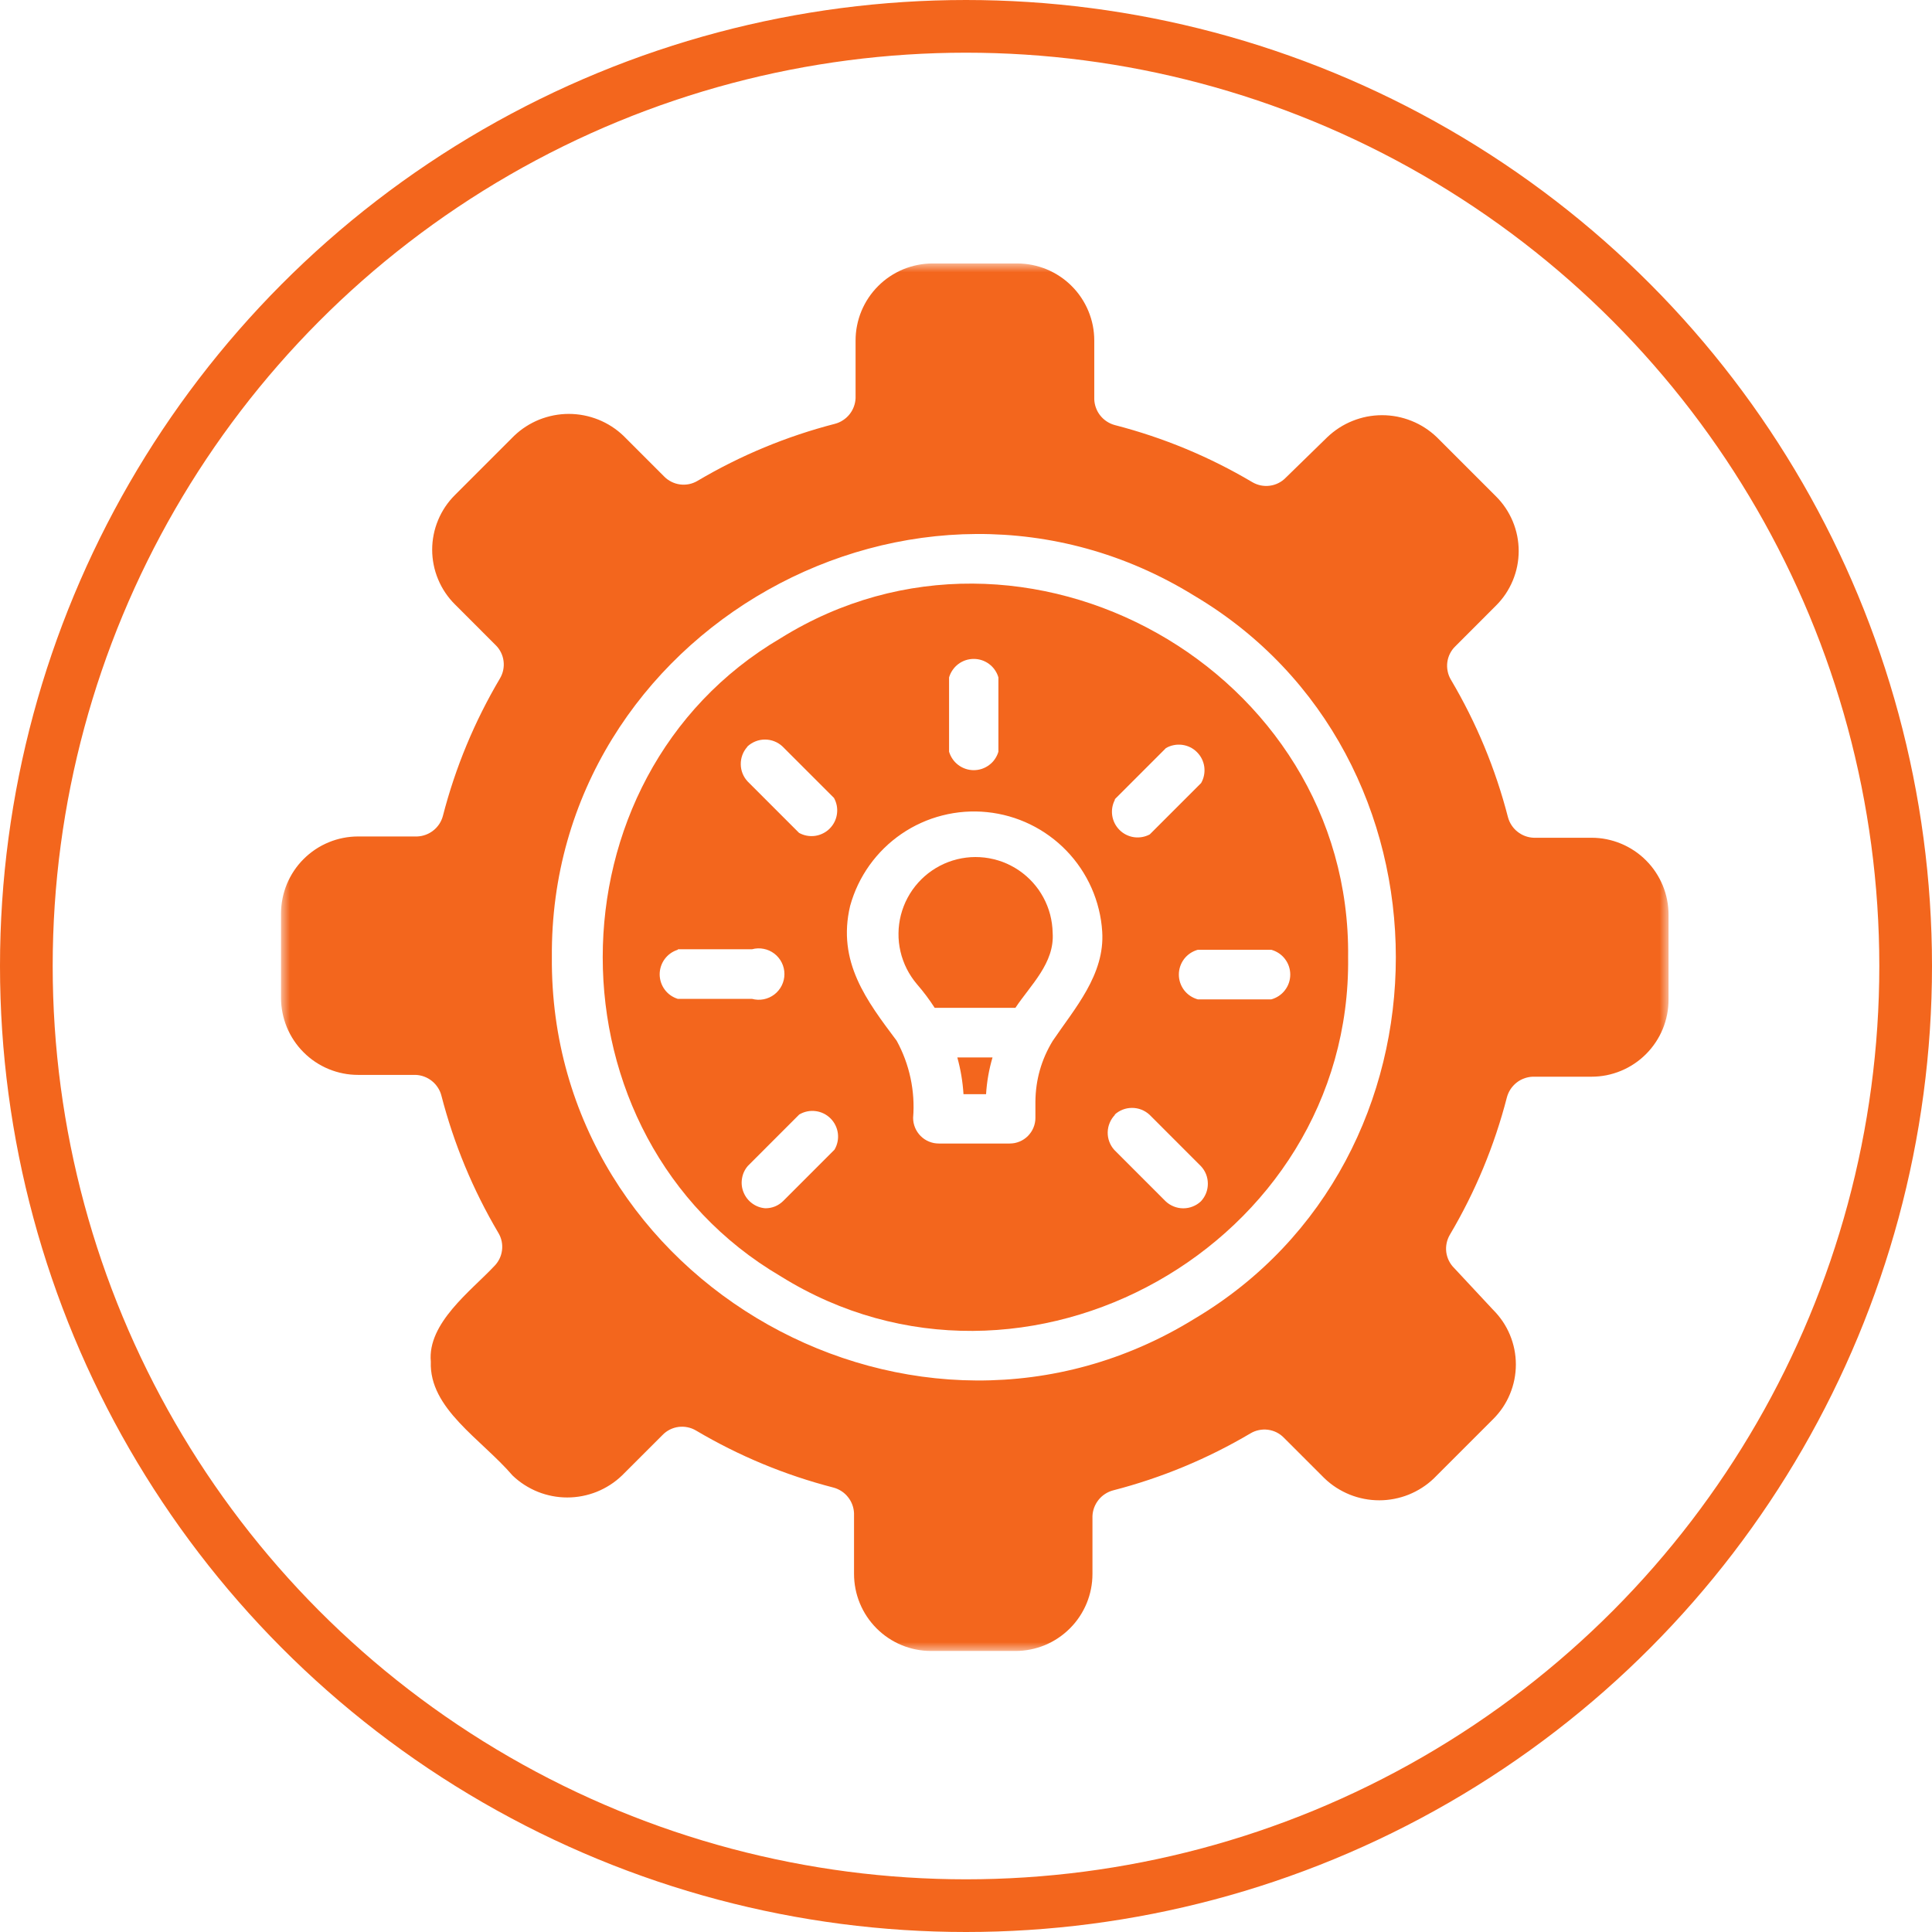 <svg width="110" height="110" viewBox="0 0 110 110" fill="none" xmlns="http://www.w3.org/2000/svg">
<circle cx="55" cy="55" r="53.5" stroke="#F3661D" stroke-width="3"/>
<mask id="mask0_28_1309" style="mask-type:luminance" maskUnits="userSpaceOnUse" x="16" y="15" width="79" height="79">
<path d="M16 15H95V94H16V15Z" fill="white"/>
</mask>
<g mask="url(#mask0_28_1309)">
<path d="M90.612 47.698H87.32C87.152 47.691 86.988 47.658 86.83 47.599C86.673 47.54 86.529 47.458 86.397 47.352C86.264 47.248 86.153 47.124 86.061 46.984C85.969 46.842 85.901 46.691 85.857 46.527C85.144 43.765 84.061 41.156 82.609 38.701C82.52 38.551 82.458 38.391 82.424 38.221C82.388 38.05 82.382 37.879 82.404 37.707C82.426 37.534 82.477 37.37 82.554 37.215C82.633 37.059 82.733 36.92 82.859 36.799L85.169 34.487C85.376 34.283 85.558 34.061 85.721 33.821C85.882 33.58 86.018 33.327 86.13 33.059C86.241 32.792 86.326 32.515 86.383 32.232C86.439 31.948 86.468 31.661 86.468 31.372C86.468 31.081 86.439 30.795 86.383 30.51C86.326 30.227 86.241 29.95 86.13 29.683C86.018 29.416 85.882 29.162 85.721 28.922C85.558 28.681 85.376 28.458 85.169 28.255L81.804 24.89C81.597 24.692 81.372 24.515 81.13 24.358C80.889 24.202 80.635 24.071 80.368 23.964C80.101 23.857 79.826 23.776 79.543 23.72C79.261 23.667 78.977 23.639 78.689 23.639C78.401 23.639 78.116 23.667 77.833 23.72C77.551 23.776 77.277 23.857 77.01 23.964C76.743 24.071 76.489 24.202 76.246 24.358C76.005 24.515 75.78 24.692 75.572 24.89L73.202 27.202C73.081 27.326 72.942 27.428 72.787 27.505C72.631 27.583 72.468 27.633 72.294 27.655C72.122 27.678 71.95 27.671 71.781 27.637C71.61 27.601 71.451 27.539 71.3 27.451C68.846 25.998 66.236 24.916 63.473 24.202C63.311 24.159 63.16 24.091 63.018 23.998C62.877 23.906 62.754 23.795 62.649 23.663C62.543 23.532 62.46 23.387 62.403 23.229C62.343 23.071 62.31 22.909 62.303 22.739V19.39C62.303 19.101 62.275 18.816 62.22 18.534C62.163 18.25 62.079 17.977 61.969 17.71C61.859 17.444 61.724 17.191 61.563 16.951C61.404 16.712 61.222 16.49 61.018 16.287C60.815 16.082 60.593 15.9 60.352 15.74C60.113 15.581 59.861 15.444 59.594 15.334C59.328 15.224 59.053 15.142 58.771 15.085C58.487 15.029 58.203 15 57.915 15H53.101C52.814 15 52.528 15.029 52.245 15.085C51.962 15.142 51.688 15.224 51.421 15.334C51.156 15.444 50.902 15.581 50.663 15.74C50.423 15.9 50.202 16.082 49.998 16.287C49.795 16.49 49.612 16.712 49.452 16.951C49.292 17.191 49.157 17.444 49.046 17.71C48.936 17.977 48.853 18.25 48.797 18.534C48.74 18.816 48.713 19.101 48.713 19.39V22.666C48.706 22.836 48.673 22.998 48.614 23.156C48.555 23.314 48.472 23.459 48.368 23.59C48.262 23.722 48.139 23.833 47.997 23.925C47.857 24.018 47.704 24.087 47.542 24.129C44.78 24.843 42.171 25.925 39.715 27.377C39.566 27.466 39.406 27.528 39.236 27.564C39.065 27.598 38.893 27.605 38.721 27.582C38.549 27.56 38.385 27.509 38.23 27.432C38.073 27.353 37.935 27.253 37.813 27.129L35.502 24.817C35.294 24.618 35.069 24.44 34.828 24.285C34.586 24.129 34.331 23.997 34.064 23.89C33.797 23.784 33.523 23.703 33.241 23.648C32.958 23.594 32.673 23.566 32.385 23.566C32.098 23.566 31.813 23.594 31.531 23.648C31.249 23.703 30.974 23.784 30.706 23.89C30.44 23.997 30.185 24.129 29.944 24.285C29.702 24.44 29.478 24.618 29.27 24.817L25.905 28.182C25.699 28.386 25.516 28.608 25.354 28.848C25.192 29.089 25.056 29.343 24.945 29.61C24.833 29.877 24.748 30.154 24.692 30.437C24.635 30.721 24.606 31.008 24.606 31.297C24.606 31.588 24.635 31.874 24.692 32.159C24.748 32.442 24.833 32.719 24.945 32.986C25.056 33.253 25.192 33.507 25.354 33.748C25.516 33.988 25.699 34.211 25.905 34.414L28.216 36.726C28.341 36.847 28.442 36.986 28.52 37.142C28.597 37.297 28.648 37.461 28.67 37.633C28.692 37.806 28.686 37.977 28.651 38.148C28.616 38.318 28.554 38.478 28.465 38.628C27.013 41.083 25.93 43.692 25.217 46.454C25.173 46.618 25.106 46.769 25.014 46.911C24.921 47.051 24.81 47.175 24.678 47.279C24.546 47.386 24.401 47.467 24.244 47.526C24.086 47.585 23.922 47.618 23.754 47.625H20.39C20.101 47.625 19.816 47.653 19.534 47.709C19.25 47.765 18.977 47.848 18.71 47.959C18.444 48.069 18.191 48.204 17.951 48.364C17.712 48.525 17.49 48.707 17.287 48.91C17.082 49.114 16.9 49.335 16.74 49.575C16.581 49.814 16.445 50.068 16.334 50.334C16.224 50.6 16.142 50.875 16.085 51.157C16.029 51.44 16 51.726 16 52.013V56.812C16 57.101 16.029 57.386 16.085 57.668C16.142 57.951 16.224 58.225 16.334 58.492C16.445 58.758 16.581 59.011 16.74 59.25C16.9 59.49 17.082 59.711 17.287 59.915C17.49 60.119 17.712 60.302 17.951 60.461C18.191 60.621 18.444 60.757 18.71 60.867C18.977 60.977 19.25 61.06 19.534 61.116C19.816 61.173 20.101 61.2 20.39 61.2H23.666C23.836 61.207 23.998 61.24 24.156 61.299C24.314 61.359 24.459 61.441 24.59 61.546C24.722 61.652 24.833 61.774 24.925 61.916C25.018 62.056 25.087 62.209 25.129 62.371C25.843 65.133 26.925 67.742 28.377 70.199C28.466 70.347 28.528 70.507 28.564 70.678C28.598 70.848 28.605 71.02 28.582 71.192C28.56 71.364 28.509 71.528 28.432 71.685C28.353 71.84 28.253 71.978 28.129 72.1C26.826 73.49 24.326 75.333 24.529 77.528C24.427 80.204 27.382 81.916 29.182 84.008C29.39 84.208 29.614 84.385 29.856 84.541C30.098 84.696 30.352 84.828 30.619 84.936C30.885 85.043 31.161 85.123 31.443 85.178C31.725 85.233 32.01 85.26 32.297 85.26C32.585 85.26 32.871 85.233 33.153 85.178C33.435 85.123 33.711 85.043 33.978 84.936C34.245 84.828 34.498 84.696 34.74 84.541C34.982 84.385 35.206 84.208 35.414 84.008L37.726 81.698C37.847 81.572 37.986 81.472 38.142 81.393C38.297 81.316 38.461 81.265 38.633 81.243C38.806 81.221 38.977 81.227 39.148 81.263C39.318 81.297 39.478 81.359 39.628 81.448C42.083 82.9 44.692 83.983 47.454 84.696C47.618 84.74 47.769 84.808 47.911 84.9C48.051 84.992 48.175 85.103 48.279 85.236C48.386 85.368 48.467 85.512 48.526 85.669C48.585 85.827 48.618 85.991 48.625 86.159V89.612C48.625 89.899 48.653 90.185 48.709 90.468C48.765 90.751 48.848 91.025 48.959 91.292C49.069 91.557 49.204 91.811 49.364 92.05C49.525 92.29 49.707 92.511 49.91 92.715C50.114 92.918 50.335 93.101 50.575 93.261C50.814 93.421 51.068 93.557 51.334 93.667C51.6 93.777 51.875 93.86 52.157 93.916C52.44 93.972 52.726 94 53.013 94H57.812C58.101 94 58.386 93.972 58.668 93.916C58.951 93.86 59.225 93.777 59.492 93.667C59.758 93.557 60.011 93.421 60.25 93.261C60.49 93.101 60.711 92.918 60.915 92.715C61.119 92.511 61.302 92.29 61.461 92.05C61.621 91.811 61.757 91.557 61.867 91.292C61.977 91.025 62.06 90.751 62.116 90.468C62.173 90.185 62.2 89.899 62.2 89.612V86.32C62.207 86.152 62.24 85.988 62.299 85.83C62.359 85.673 62.441 85.529 62.546 85.397C62.652 85.264 62.774 85.153 62.916 85.061C63.056 84.969 63.209 84.901 63.371 84.857C66.133 84.144 68.742 83.061 71.199 81.609C71.347 81.52 71.507 81.458 71.678 81.424C71.848 81.388 72.02 81.382 72.192 81.404C72.364 81.426 72.528 81.477 72.685 81.554C72.84 81.633 72.978 81.733 73.1 81.859L75.411 84.169C75.619 84.369 75.844 84.546 76.085 84.702C76.328 84.857 76.582 84.989 76.849 85.097C77.116 85.204 77.39 85.284 77.672 85.339C77.955 85.394 78.24 85.421 78.528 85.421C78.816 85.421 79.1 85.394 79.382 85.339C79.665 85.284 79.94 85.204 80.207 85.097C80.474 84.989 80.728 84.857 80.969 84.702C81.211 84.546 81.436 84.369 81.643 84.169L85.008 80.804C85.214 80.601 85.397 80.378 85.56 80.138C85.721 79.898 85.859 79.644 85.969 79.376C86.08 79.109 86.165 78.834 86.222 78.549C86.278 78.266 86.307 77.978 86.307 77.689C86.307 77.398 86.278 77.112 86.222 76.828C86.165 76.544 86.08 76.269 85.969 76C85.859 75.734 85.721 75.479 85.56 75.239C85.397 74.999 85.214 74.777 85.008 74.572L82.799 72.202C82.675 72.081 82.574 71.942 82.497 71.787C82.418 71.631 82.369 71.468 82.345 71.294C82.323 71.122 82.33 70.95 82.365 70.781C82.4 70.61 82.462 70.451 82.55 70.3C84.002 67.846 85.085 65.236 85.798 62.473C85.842 62.311 85.909 62.16 86.002 62.018C86.094 61.877 86.207 61.754 86.337 61.649C86.469 61.543 86.614 61.46 86.772 61.403C86.93 61.343 87.093 61.31 87.262 61.303H90.612C90.901 61.303 91.185 61.275 91.468 61.22C91.751 61.163 92.025 61.079 92.292 60.969C92.557 60.859 92.811 60.724 93.05 60.563C93.29 60.404 93.511 60.222 93.715 60.018C93.918 59.815 94.101 59.593 94.261 59.352C94.421 59.113 94.557 58.861 94.667 58.594C94.777 58.328 94.86 58.053 94.916 57.771C94.972 57.487 95 57.203 95 56.915V52.101C95.001 51.812 94.974 51.526 94.919 51.243C94.864 50.959 94.781 50.684 94.671 50.417C94.561 50.15 94.426 49.897 94.266 49.656C94.106 49.415 93.924 49.192 93.72 48.989C93.516 48.784 93.295 48.601 93.054 48.441C92.815 48.28 92.561 48.144 92.295 48.034C92.028 47.922 91.752 47.84 91.47 47.782C91.187 47.725 90.901 47.698 90.612 47.698ZM31.421 54.5C31.273 35.921 52.195 24.159 67.994 33.916C83.297 42.987 83.297 66.014 68.009 75.084C52.208 84.842 31.273 73.095 31.421 54.5Z" fill="#F3661D"/>
</g>
<path d="M44.455 72.67C58.338 81.316 76.961 70.841 76.756 54.5C76.947 38.145 58.323 27.699 44.455 36.331C30.937 44.26 30.937 64.741 44.455 72.67ZM47.512 65.458L44.587 68.384C44.305 68.656 43.967 68.792 43.577 68.794C43.301 68.773 43.052 68.681 42.829 68.519C42.606 68.356 42.443 68.147 42.337 67.892C42.232 67.638 42.202 67.374 42.246 67.101C42.29 66.83 42.401 66.589 42.582 66.38L45.507 63.454C45.648 63.372 45.796 63.313 45.956 63.28C46.116 63.247 46.275 63.241 46.436 63.262C46.597 63.281 46.751 63.328 46.897 63.399C47.043 63.471 47.172 63.563 47.288 63.679C47.402 63.793 47.496 63.924 47.567 64.07C47.639 64.215 47.684 64.368 47.705 64.529C47.726 64.692 47.719 64.851 47.686 65.009C47.653 65.169 47.595 65.319 47.512 65.458ZM72.383 54.076C72.537 54.119 72.681 54.185 72.815 54.274C72.948 54.364 73.064 54.472 73.16 54.599C73.258 54.727 73.334 54.867 73.385 55.019C73.436 55.172 73.462 55.327 73.462 55.488C73.462 55.649 73.436 55.805 73.385 55.957C73.334 56.109 73.258 56.249 73.16 56.377C73.064 56.504 72.948 56.612 72.815 56.702C72.681 56.791 72.537 56.857 72.383 56.9H68.198C68.044 56.857 67.9 56.791 67.766 56.702C67.632 56.612 67.517 56.504 67.419 56.377C67.323 56.249 67.247 56.109 67.196 55.957C67.145 55.805 67.119 55.649 67.119 55.488C67.119 55.327 67.145 55.172 67.196 55.019C67.247 54.867 67.323 54.727 67.419 54.599C67.517 54.472 67.632 54.364 67.766 54.274C67.9 54.185 68.044 54.119 68.198 54.076H72.383ZM63.459 45.518L66.384 42.593C66.523 42.511 66.672 42.456 66.829 42.425C66.987 42.393 67.145 42.388 67.305 42.408C67.465 42.429 67.616 42.474 67.76 42.544C67.905 42.614 68.033 42.707 68.147 42.82C68.261 42.934 68.355 43.062 68.427 43.206C68.498 43.349 68.545 43.501 68.567 43.66C68.588 43.82 68.583 43.978 68.553 44.135C68.523 44.293 68.468 44.442 68.388 44.582L65.462 47.508C65.323 47.582 65.177 47.632 65.022 47.659C64.867 47.685 64.711 47.688 64.555 47.665C64.4 47.642 64.251 47.593 64.111 47.523C63.971 47.452 63.845 47.361 63.734 47.248C63.624 47.136 63.533 47.01 63.463 46.87C63.393 46.728 63.346 46.581 63.324 46.424C63.302 46.268 63.305 46.113 63.332 45.959C63.361 45.803 63.412 45.656 63.488 45.518H63.459ZM63.459 63.468C63.594 63.343 63.748 63.247 63.918 63.179C64.09 63.112 64.269 63.079 64.454 63.079C64.638 63.079 64.816 63.112 64.988 63.179C65.16 63.247 65.312 63.343 65.449 63.468L68.374 66.395C68.501 66.53 68.6 66.684 68.669 66.858C68.736 67.031 68.77 67.21 68.77 67.397C68.77 67.583 68.736 67.763 68.669 67.935C68.6 68.108 68.501 68.263 68.374 68.399C68.238 68.527 68.084 68.624 67.91 68.693C67.737 68.762 67.558 68.796 67.372 68.796C67.185 68.796 67.006 68.762 66.833 68.693C66.66 68.624 66.505 68.527 66.369 68.399L63.444 65.473C63.32 65.334 63.225 65.177 63.16 65.004C63.094 64.829 63.064 64.649 63.068 64.462C63.072 64.276 63.111 64.097 63.184 63.925C63.255 63.753 63.357 63.602 63.488 63.468H63.459ZM54.036 38.569C54.082 38.417 54.148 38.276 54.239 38.146C54.328 38.016 54.437 37.903 54.563 37.808C54.69 37.713 54.829 37.641 54.979 37.59C55.129 37.541 55.283 37.516 55.441 37.516C55.6 37.516 55.754 37.541 55.904 37.59C56.054 37.641 56.193 37.713 56.319 37.808C56.446 37.903 56.555 38.016 56.644 38.146C56.734 38.276 56.801 38.417 56.845 38.569V42.798C56.801 42.949 56.734 43.089 56.644 43.22C56.555 43.351 56.446 43.462 56.319 43.557C56.193 43.652 56.054 43.725 55.904 43.775C55.754 43.825 55.6 43.85 55.441 43.85C55.283 43.85 55.129 43.825 54.979 43.775C54.829 43.725 54.69 43.652 54.563 43.557C54.437 43.462 54.328 43.351 54.239 43.22C54.148 43.089 54.082 42.949 54.036 42.798V38.569ZM48.404 51.574C48.518 51.162 48.667 50.761 48.851 50.373C49.036 49.986 49.253 49.618 49.502 49.268C49.751 48.92 50.028 48.595 50.335 48.294C50.64 47.994 50.971 47.723 51.325 47.48C51.679 47.238 52.051 47.028 52.442 46.852C52.832 46.674 53.236 46.534 53.653 46.428C54.068 46.322 54.489 46.253 54.917 46.221C55.345 46.19 55.772 46.195 56.198 46.239C56.625 46.282 57.045 46.363 57.458 46.48C57.87 46.597 58.269 46.75 58.655 46.937C59.041 47.125 59.407 47.344 59.754 47.597C60.102 47.849 60.424 48.129 60.722 48.438C61.02 48.746 61.289 49.08 61.528 49.435C61.767 49.791 61.974 50.165 62.147 50.557C62.321 50.95 62.458 51.354 62.56 51.771C62.663 52.187 62.728 52.609 62.755 53.037C62.916 55.495 61.176 57.427 59.933 59.27C59.289 60.331 58.963 61.483 58.952 62.722V63.644C58.952 63.741 58.944 63.836 58.924 63.929C58.905 64.024 58.878 64.115 58.84 64.204C58.805 64.293 58.759 64.376 58.706 64.456C58.652 64.537 58.591 64.61 58.524 64.679C58.457 64.747 58.382 64.807 58.302 64.861C58.223 64.915 58.139 64.959 58.049 64.996C57.961 65.033 57.869 65.06 57.775 65.08C57.68 65.097 57.586 65.107 57.489 65.107H53.452C53.355 65.107 53.26 65.097 53.167 65.08C53.072 65.06 52.981 65.033 52.892 64.996C52.803 64.959 52.718 64.915 52.638 64.861C52.559 64.807 52.486 64.747 52.417 64.679C52.349 64.61 52.289 64.537 52.235 64.456C52.181 64.376 52.137 64.293 52.1 64.204C52.063 64.115 52.036 64.024 52.016 63.929C51.998 63.836 51.989 63.741 51.989 63.644C52.051 62.883 52.001 62.128 51.842 61.381C51.682 60.633 51.419 59.925 51.053 59.256C49.355 56.988 47.644 54.764 48.404 51.574ZM42.553 42.504C42.688 42.377 42.843 42.279 43.015 42.21C43.189 42.141 43.369 42.107 43.555 42.107C43.74 42.107 43.921 42.141 44.094 42.21C44.267 42.279 44.422 42.377 44.556 42.504L47.483 45.43C47.56 45.569 47.613 45.716 47.643 45.873C47.672 46.03 47.675 46.187 47.653 46.344C47.631 46.502 47.585 46.651 47.514 46.794C47.444 46.935 47.351 47.063 47.239 47.176C47.127 47.288 46.999 47.38 46.857 47.45C46.714 47.522 46.564 47.569 46.407 47.591C46.249 47.613 46.092 47.608 45.937 47.58C45.78 47.551 45.633 47.497 45.494 47.42L42.568 44.494C42.444 44.361 42.349 44.211 42.28 44.043C42.213 43.875 42.178 43.7 42.176 43.52C42.173 43.338 42.203 43.162 42.265 42.993C42.327 42.822 42.419 42.67 42.538 42.533L42.553 42.504ZM38.602 54.047H42.816C42.924 54.017 43.034 54.001 43.147 53.996C43.26 53.992 43.372 54.002 43.482 54.024C43.592 54.044 43.698 54.079 43.801 54.124C43.903 54.171 43.999 54.229 44.089 54.296C44.178 54.365 44.258 54.442 44.329 54.529C44.401 54.616 44.462 54.709 44.511 54.811C44.56 54.911 44.599 55.016 44.624 55.126C44.65 55.235 44.662 55.346 44.662 55.459C44.662 55.571 44.65 55.682 44.624 55.792C44.599 55.901 44.56 56.007 44.511 56.107C44.462 56.208 44.401 56.301 44.329 56.388C44.258 56.475 44.178 56.553 44.089 56.621C43.999 56.689 43.903 56.747 43.801 56.793C43.698 56.839 43.592 56.873 43.482 56.895C43.372 56.916 43.26 56.925 43.147 56.921C43.034 56.916 42.924 56.9 42.816 56.871H38.588C38.44 56.824 38.301 56.755 38.174 56.666C38.046 56.575 37.936 56.467 37.844 56.341C37.752 56.216 37.681 56.078 37.632 55.93C37.584 55.781 37.559 55.63 37.559 55.473C37.559 55.318 37.584 55.165 37.632 55.017C37.681 54.869 37.752 54.731 37.844 54.606C37.936 54.481 38.046 54.372 38.174 54.281C38.301 54.19 38.44 54.123 38.588 54.076L38.602 54.047Z" fill="#F3661D"/>
<path d="M54.857 62.298H56.143C56.186 61.587 56.309 60.889 56.51 60.207H54.506C54.696 60.891 54.813 61.588 54.857 62.298Z" fill="#F3661D"/>
<path d="M52.208 56.037C52.577 56.461 52.913 56.91 53.218 57.383H57.812C58.675 56.081 60.051 54.837 59.934 53.11C59.929 52.935 59.917 52.761 59.892 52.587C59.869 52.414 59.834 52.242 59.791 52.072C59.746 51.902 59.691 51.735 59.627 51.573C59.562 51.409 59.489 51.251 59.405 51.097C59.321 50.943 59.229 50.794 59.129 50.651C59.027 50.508 58.917 50.37 58.8 50.241C58.681 50.11 58.556 49.988 58.424 49.873C58.292 49.758 58.153 49.651 58.008 49.553C57.863 49.454 57.713 49.364 57.557 49.285C57.4 49.203 57.241 49.133 57.077 49.071C56.912 49.011 56.744 48.96 56.575 48.919C56.404 48.877 56.23 48.847 56.057 48.826C55.882 48.806 55.708 48.796 55.533 48.796C55.357 48.796 55.182 48.807 55.008 48.829C54.834 48.851 54.662 48.883 54.491 48.924C54.322 48.967 54.154 49.019 53.99 49.081C53.826 49.143 53.667 49.214 53.511 49.296C53.356 49.377 53.206 49.468 53.061 49.567C52.917 49.666 52.778 49.773 52.647 49.889C52.515 50.006 52.391 50.128 52.274 50.259C52.157 50.39 52.048 50.527 51.948 50.67C51.848 50.815 51.755 50.963 51.673 51.119C51.59 51.273 51.517 51.433 51.454 51.596C51.391 51.759 51.337 51.927 51.293 52.096C51.25 52.267 51.216 52.437 51.194 52.612C51.17 52.785 51.158 52.96 51.157 53.136C51.154 53.311 51.162 53.486 51.181 53.661C51.201 53.835 51.23 54.007 51.27 54.178C51.309 54.349 51.359 54.517 51.42 54.682C51.479 54.847 51.549 55.008 51.627 55.163C51.707 55.32 51.795 55.472 51.892 55.617C51.989 55.763 52.095 55.904 52.208 56.037Z" fill="#F3661D"/>
</svg>
